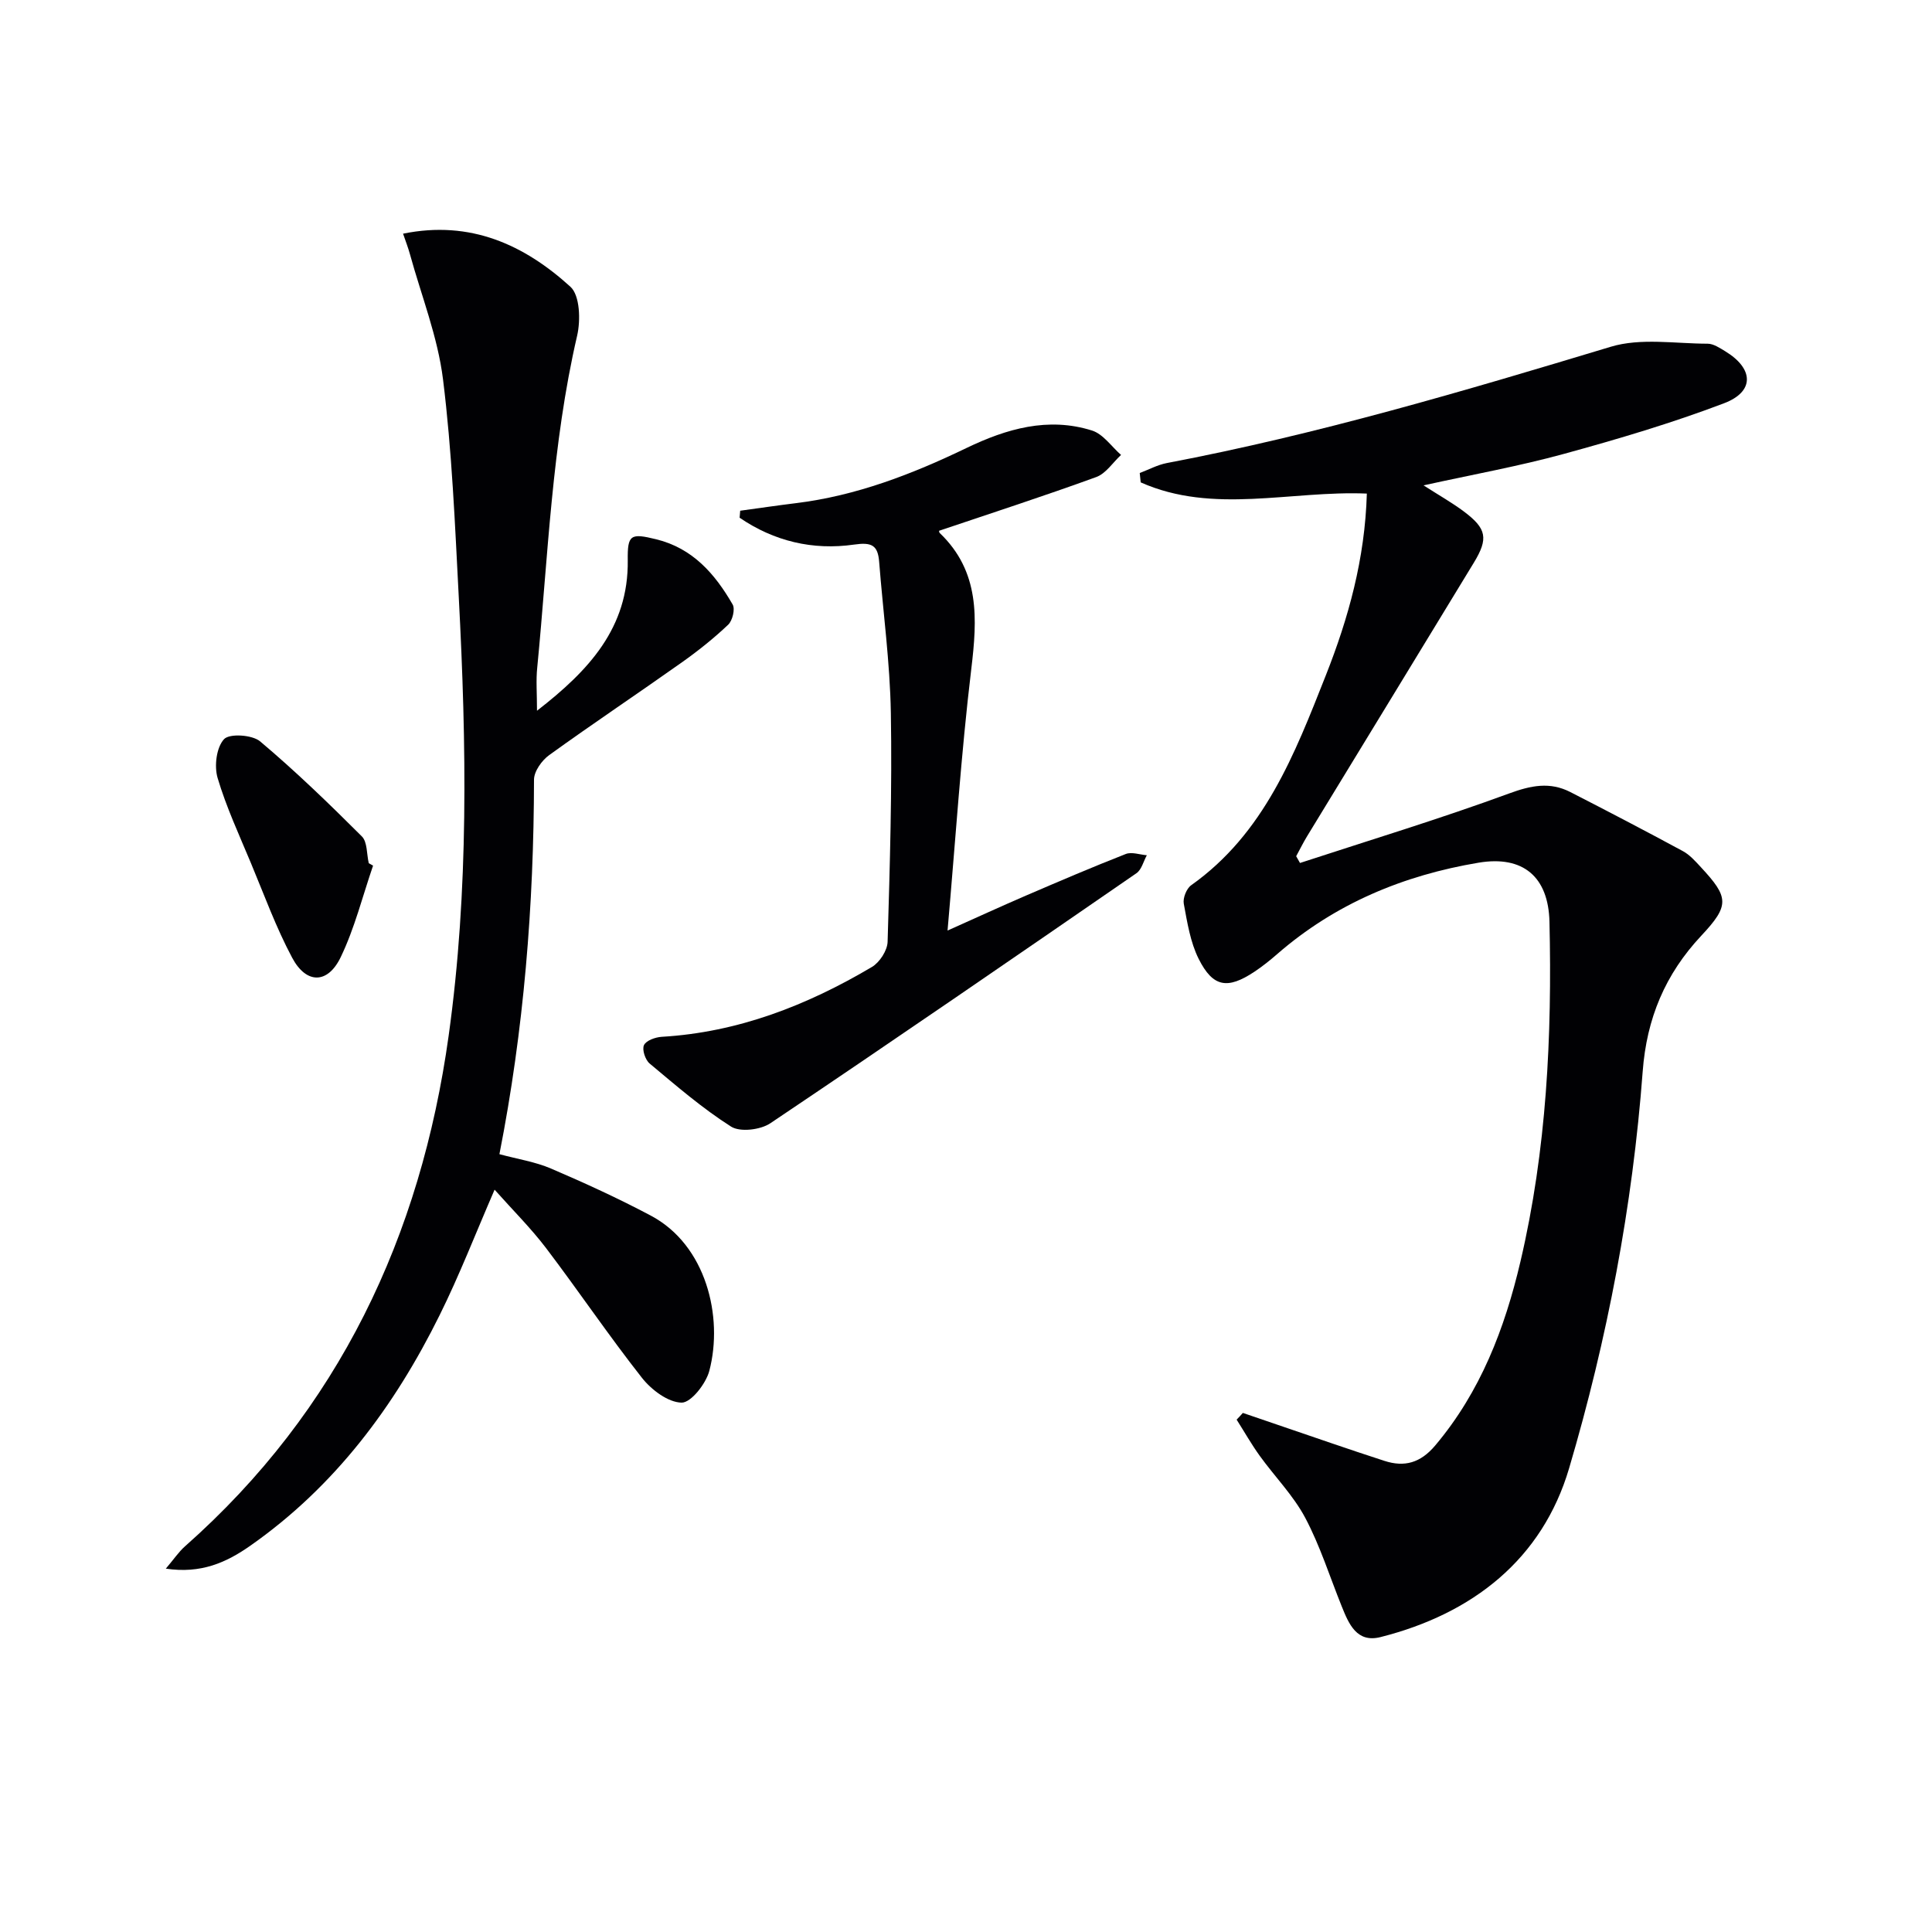 <svg enable-background="new 0 0 400 400" viewBox="0 0 400 400" xmlns="http://www.w3.org/2000/svg"><g fill="#010104"><path d="m257.32 292.53c2.41.82 4.82 1.65 7.23 2.47 7.36 2.5 14.7 5.07 22.09 7.46 4.14 1.34 7.45.43 10.5-3.18 9.39-11.13 14.4-24.23 17.65-38.08 5.43-23.14 6.56-46.69 6.01-70.36-.22-9.29-5.44-13.77-14.67-12.23-15.53 2.6-29.68 8.46-41.7 18.92-1.5 1.31-3.07 2.56-4.72 3.66-5.56 3.69-8.58 3.23-11.54-2.67-1.73-3.46-2.36-7.53-3.08-11.41-.22-1.17.56-3.14 1.53-3.83 15.15-10.74 21.43-27.15 27.86-43.41 4.71-11.91 8.12-24.17 8.51-37.68-15.8-.66-31.82 4.36-46.82-2.32-.07-.65-.13-1.29-.2-1.94 1.87-.7 3.68-1.69 5.61-2.06 31.2-5.92 61.57-14.92 91.92-24.08 6.19-1.87 13.34-.64 20.05-.63 1.21 0 2.5.88 3.63 1.56 5.92 3.59 6.14 8.35-.23 10.77-10.82 4.11-21.98 7.42-33.15 10.48-9.33 2.56-18.89 4.27-29.07 6.52 3.24 2.08 5.96 3.61 8.43 5.47 4.63 3.49 5.02 5.54 2 10.51-11.48 18.9-23.03 37.76-34.53 56.65-.82 1.34-1.51 2.76-2.27 4.15.26.47.53.93.79 1.4 14.45-4.73 29.02-9.15 43.29-14.39 4.54-1.67 8.45-2.46 12.69-.29 7.81 4 15.59 8.06 23.3 12.23 1.42.77 2.58 2.09 3.71 3.31 5.81 6.25 5.99 7.91.1 14.19-7.48 7.98-11.32 17.13-12.14 28.14-2.09 27.89-7.33 55.38-15.23 82.12-5.56 18.84-19.97 30.14-39.04 34.96-4.93 1.25-6.57-2.71-8.04-6.36-2.48-6.14-4.47-12.52-7.56-18.34-2.46-4.63-6.31-8.52-9.41-12.82-1.73-2.4-3.2-5-4.79-7.5.45-.45.87-.92 1.29-1.39z"/><path d="m111.18 147.15c10.71-8.31 18.97-17.14 18.79-31.17-.07-5.32.6-5.62 5.88-4.33 7.57 1.85 12.19 7.18 15.84 13.51.55.95-.04 3.35-.94 4.19-3 2.84-6.26 5.44-9.64 7.83-9.09 6.44-18.37 12.63-27.4 19.15-1.53 1.1-3.15 3.37-3.15 5.1-.04 25.96-2.08 51.72-7.16 77.53 3.76 1.02 7.41 1.57 10.69 2.98 7 3 13.95 6.18 20.67 9.75 11.45 6.08 15.03 20.95 12.1 32.12-.7 2.67-3.8 6.62-5.74 6.59-2.81-.05-6.25-2.65-8.2-5.12-6.88-8.74-13.12-17.99-19.85-26.86-3.18-4.18-6.94-7.91-10.67-12.11-3.95 9.1-7.29 17.74-11.39 26-9.35 18.89-21.68 35.44-39.18 47.71-4.99 3.5-10.21 5.84-17.5 4.75 1.69-1.98 2.67-3.47 3.96-4.61 31.88-28.19 48.82-64.24 54.6-105.74 4.19-30.07 3.69-60.39 2.1-90.66-.79-15.1-1.41-30.25-3.27-45.23-1.09-8.78-4.47-17.27-6.84-25.88-.38-1.39-.91-2.74-1.43-4.27 13.97-2.85 25.11 2.32 34.65 10.99 1.97 1.79 2.13 6.93 1.39 10.13-5.25 22.62-6.02 45.75-8.26 68.7-.28 2.62-.05 5.31-.05 8.95z"/><path d="m153.25 105.74c3.83-.52 7.65-1.09 11.49-1.56 12.54-1.53 24.1-6 35.39-11.44 8.23-3.96 16.87-6.48 25.97-3.6 2.3.73 4.02 3.31 6 5.05-1.7 1.57-3.13 3.85-5.14 4.58-10.73 3.91-21.6 7.43-32.5 11.11-.03-.14-.08.29.11.48 8.33 7.99 7.78 17.74 6.52 28.19-2.12 17.63-3.26 35.37-4.91 54.11 6.06-2.71 11.11-5.03 16.21-7.23 6.86-2.95 13.74-5.9 20.69-8.62 1.23-.48 2.89.14 4.36.26-.7 1.26-1.08 2.98-2.15 3.72-25.19 17.37-50.4 34.71-75.8 51.77-2.04 1.37-6.26 1.88-8.13.69-5.98-3.8-11.4-8.5-16.86-13.06-.91-.76-1.61-2.89-1.17-3.81.45-.96 2.36-1.64 3.68-1.72 15.81-.93 30.08-6.51 43.51-14.46 1.6-.95 3.2-3.41 3.25-5.22.47-15.8.94-31.63.67-47.43-.18-10.42-1.61-20.82-2.42-31.23-.27-3.48-1.58-4.09-5.19-3.57-8.56 1.23-16.6-.71-23.7-5.56.05-.49.09-.97.12-1.45z"/><path d="m77.24 179.22c-2.18 6.34-3.81 12.95-6.7 18.95-2.69 5.59-7.12 5.6-10.04.14-3.35-6.27-5.8-13.03-8.55-19.62-2.43-5.83-5.11-11.6-6.9-17.63-.72-2.45-.25-6.31 1.33-8.02 1.12-1.22 5.84-.92 7.47.45 7.34 6.18 14.26 12.88 21.06 19.67 1.17 1.16.99 3.67 1.44 5.56.3.16.6.33.89.5z"/></g></svg>